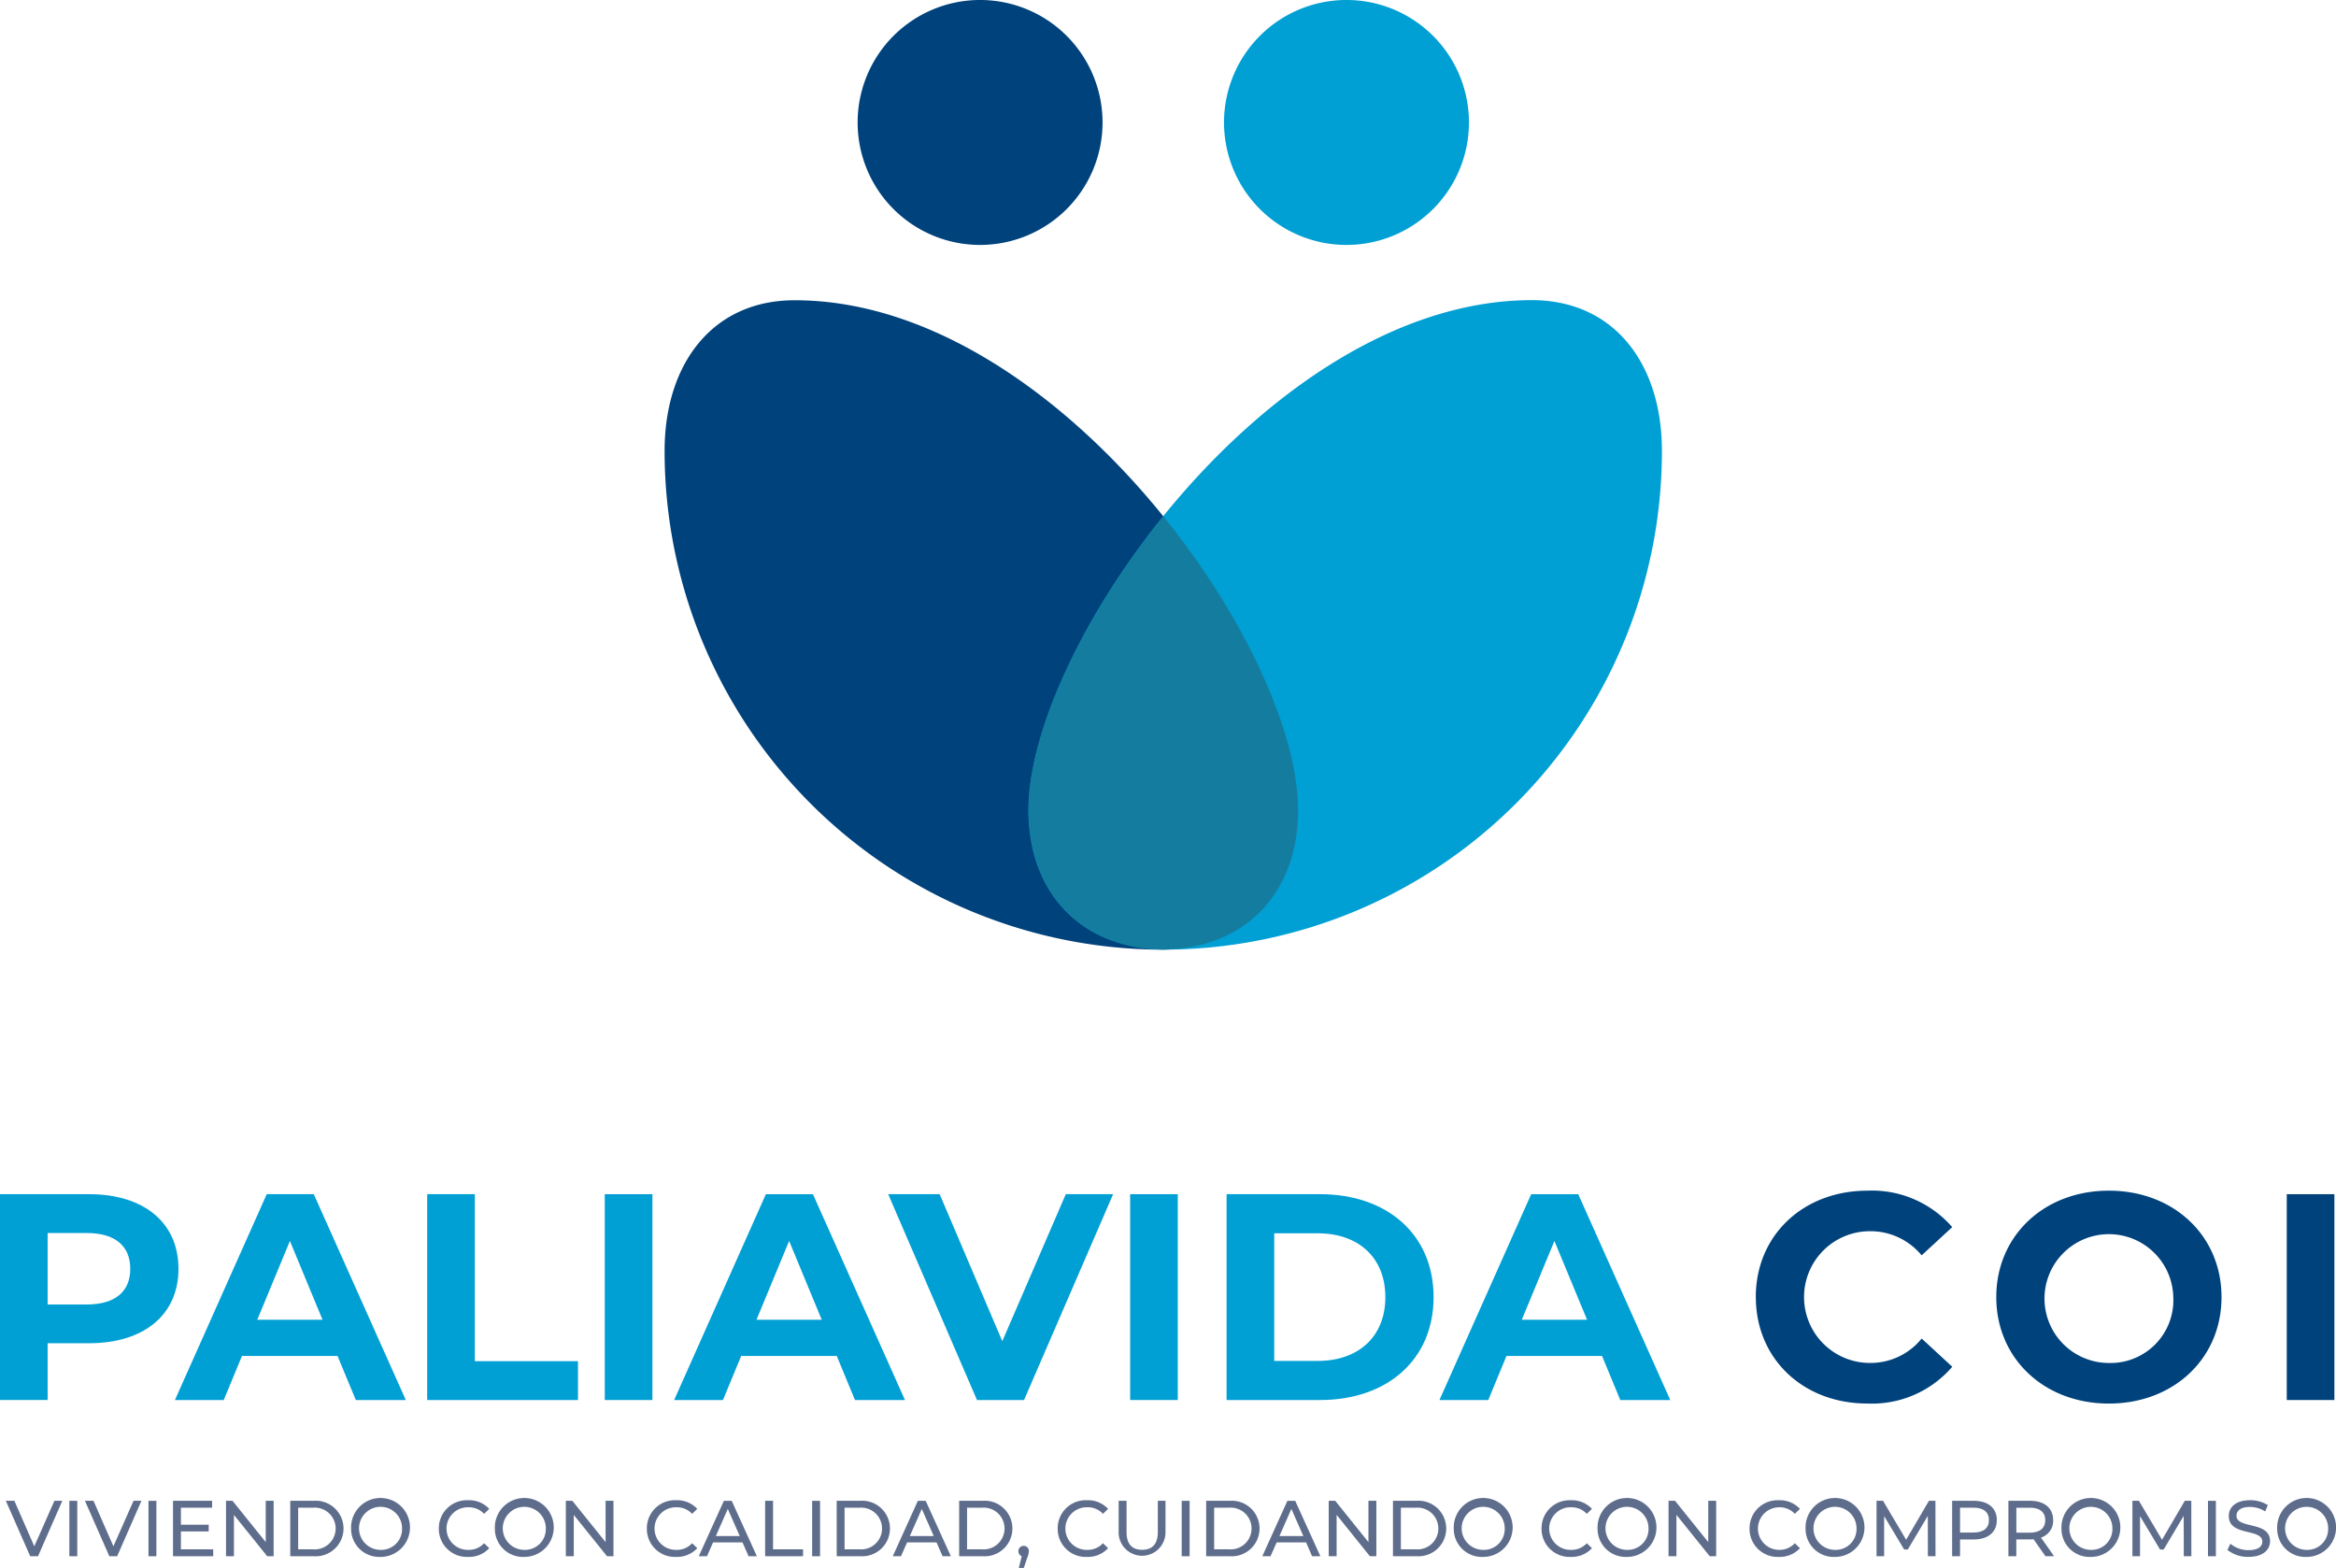 <svg id="Grupo_193" data-name="Grupo 193" xmlns="http://www.w3.org/2000/svg" xmlns:xlink="http://www.w3.org/1999/xlink" width="199.276" height="133.749" viewBox="0 0 199.276 133.749">
  <defs>
    <clipPath id="clip-path">
      <rect id="Rectángulo_169" data-name="Rectángulo 169" width="199.276" height="133.749" fill="none"/>
    </clipPath>
    <clipPath id="clip-path-3">
      <rect id="Rectángulo_158" data-name="Rectángulo 158" width="54.039" height="81.003" fill="none"/>
    </clipPath>
    <clipPath id="clip-path-4">
      <rect id="Rectángulo_159" data-name="Rectángulo 159" width="23.003" height="36.964" fill="none"/>
    </clipPath>
  </defs>
  <g id="Grupo_192" data-name="Grupo 192" clip-path="url(#clip-path)">
    <g id="Grupo_191" data-name="Grupo 191">
      <g id="Grupo_190" data-name="Grupo 190" clip-path="url(#clip-path)">
        <path id="Trazado_937" data-name="Trazado 937" d="M184.241,102.313c0,7.21-4.684,11.9-11.691,11.9A42.535,42.535,0,0,1,130.2,71.663c0-7.394,4.064-12.845,11.093-12.845,22.237,0,42.946,29.446,42.946,43.5" transform="translate(-73.505 -33.206)" fill="#00427c"/>
        <path id="Trazado_938" data-name="Trazado 938" d="M188.9,10.448A10.447,10.447,0,1,1,178.449,0,10.447,10.447,0,0,1,188.9,10.448" transform="translate(-94.845 -0.001)" fill="#00427c"/>
        <g id="Grupo_186" data-name="Grupo 186" transform="translate(87.733)" style="mix-blend-mode: multiply;isolation: isolate">
          <g id="Grupo_185" data-name="Grupo 185">
            <g id="Grupo_184" data-name="Grupo 184" clip-path="url(#clip-path-3)">
              <path id="Trazado_939" data-name="Trazado 939" d="M255.514,71.663a42.535,42.535,0,0,1-42.348,42.546c-7.007,0-11.691-4.685-11.691-11.9,0-14.049,20.709-43.5,42.946-43.5,7.029,0,11.093,5.451,11.093,12.845" transform="translate(-201.475 -33.206)" fill="#009fd4"/>
              <path id="Trazado_940" data-name="Trazado 940" d="M260.684,10.448A10.447,10.447,0,1,1,250.237,0a10.447,10.447,0,0,1,10.447,10.447" transform="translate(-223.106 -0.001)" fill="#009fd4"/>
            </g>
          </g>
        </g>
        <g id="Grupo_189" data-name="Grupo 189" transform="translate(87.733 44.036)" opacity="0.75" style="mix-blend-mode: multiply;isolation: isolate">
          <g id="Grupo_188" data-name="Grupo 188">
            <g id="Grupo_187" data-name="Grupo 187" clip-path="url(#clip-path-4)">
              <path id="Trazado_941" data-name="Trazado 941" d="M224.478,126.2c0,7.145-4.6,11.807-11.5,11.891-6.9-.084-11.5-4.746-11.5-11.891,0-6.532,4.477-16.39,11.5-25.072,7.025,8.682,11.5,18.54,11.5,25.072" transform="translate(-201.475 -101.126)" fill="#1b728e"/>
            </g>
          </g>
        </g>
        <path id="Trazado_942" data-name="Trazado 942" d="M15.225,240.3c0,3.913-2.935,6.346-7.625,6.346H4.063v4.841H0V233.933H7.6c4.69,0,7.625,2.433,7.625,6.371m-4.113,0c0-1.932-1.254-3.06-3.737-3.06H4.063v6.1H7.374c2.483,0,3.737-1.129,3.737-3.035" transform="translate(0 -132.066)" fill="#009fd4"/>
        <path id="Trazado_943" data-name="Trazado 943" d="M48.14,247.729H39.988l-1.555,3.763H34.269L42.1,233.933h4.013l7.851,17.558H49.7Zm-1.279-3.085-2.784-6.723-2.784,6.723Z" transform="translate(-19.346 -132.066)" fill="#009fd4"/>
        <path id="Trazado_944" data-name="Trazado 944" d="M83.688,233.933h4.064V248.18h8.8v3.311H83.688Z" transform="translate(-47.246 -132.066)" fill="#009fd4"/>
        <rect id="Rectángulo_160" data-name="Rectángulo 160" width="4.064" height="17.558" transform="translate(51.591 101.867)" fill="#009fd4"/>
        <path id="Trazado_945" data-name="Trazado 945" d="M145.938,247.729h-8.152l-1.555,3.763h-4.164l7.826-17.558h4.013l7.851,17.558h-4.264Zm-1.279-3.085-2.784-6.723-2.784,6.723Z" transform="translate(-74.558 -132.066)" fill="#009fd4"/>
        <path id="Trazado_946" data-name="Trazado 946" d="M193.187,233.933l-7.6,17.558h-4.013L174,233.933h4.389l5.343,12.541,5.418-12.541Z" transform="translate(-98.23 -132.066)" fill="#009fd4"/>
        <rect id="Rectángulo_161" data-name="Rectángulo 161" width="4.064" height="17.558" transform="translate(96.409 101.867)" fill="#009fd4"/>
        <path id="Trazado_947" data-name="Trazado 947" d="M240.292,233.933h7.976c5.744,0,9.682,3.461,9.682,8.779s-3.938,8.779-9.682,8.779h-7.976Zm7.775,14.222c3.487,0,5.769-2.082,5.769-5.443s-2.282-5.443-5.769-5.443h-3.712v10.886Z" transform="translate(-135.656 -132.066)" fill="#009fd4"/>
        <path id="Trazado_948" data-name="Trazado 948" d="M295.862,247.729H287.71l-1.555,3.763h-4.164l7.826-17.558h4.013l7.851,17.558h-4.264Zm-1.279-3.085-2.784-6.723-2.784,6.723Z" transform="translate(-159.197 -132.066)" fill="#009fd4"/>
        <path id="Trazado_949" data-name="Trazado 949" d="M343.965,242.321c0-5.292,4.064-9.08,9.532-9.08a9.065,9.065,0,0,1,7.224,3.11l-2.609,2.408A5.65,5.65,0,0,0,353.7,236.7a5.618,5.618,0,1,0,0,11.237,5.6,5.6,0,0,0,4.415-2.082l2.609,2.408a9.022,9.022,0,0,1-7.249,3.136c-5.443,0-9.506-3.788-9.506-9.081" transform="translate(-194.184 -131.675)" fill="#00427c"/>
        <path id="Trazado_950" data-name="Trazado 950" d="M391.078,242.321c0-5.217,4.064-9.08,9.607-9.08,5.518,0,9.607,3.838,9.607,9.08s-4.088,9.081-9.607,9.081c-5.543,0-9.607-3.863-9.607-9.081m15.1,0a5.494,5.494,0,1,0-5.493,5.619,5.356,5.356,0,0,0,5.493-5.619" transform="translate(-220.782 -131.675)" fill="#00427c"/>
        <rect id="Rectángulo_162" data-name="Rectángulo 162" width="4.063" height="17.558" transform="translate(195.076 101.867)" fill="#00427c"/>
        <path id="Trazado_951" data-name="Trazado 951" d="M5.961,294l-2.072,4.726H3.22L1.141,294h.729l1.7,3.882L5.286,294Z" transform="translate(-0.644 -165.979)" fill="#5e6d8c"/>
        <rect id="Rectángulo_163" data-name="Rectángulo 163" width="0.675" height="4.726" transform="translate(5.917 128.025)" fill="#5e6d8c"/>
        <path id="Trazado_952" data-name="Trazado 952" d="M21.461,294l-2.072,4.726H18.72L16.64,294h.729l1.7,3.882L20.786,294Z" transform="translate(-9.394 -165.979)" fill="#5e6d8c"/>
        <rect id="Rectángulo_164" data-name="Rectángulo 164" width="0.675" height="4.726" transform="translate(12.666 128.025)" fill="#5e6d8c"/>
        <path id="Trazado_953" data-name="Trazado 953" d="M37.322,298.142v.587H33.893V294h3.335v.588h-2.66v1.451h2.369v.573H34.568v1.526Z" transform="translate(-19.134 -165.979)" fill="#5e6d8c"/>
        <path id="Trazado_954" data-name="Trazado 954" d="M48.34,294v4.726h-.553l-2.835-3.524v3.524h-.675V294h.553l2.836,3.524V294Z" transform="translate(-24.996 -165.979)" fill="#5e6d8c"/>
        <path id="Trazado_955" data-name="Trazado 955" d="M56.863,294h1.991a2.37,2.37,0,1,1,0,4.726H56.863Zm1.951,4.139a1.781,1.781,0,1,0,0-3.551H57.538v3.551Z" transform="translate(-32.102 -165.978)" fill="#5e6d8c"/>
        <path id="Trazado_956" data-name="Trazado 956" d="M68.782,296.3a2.513,2.513,0,1,1,2.518,2.417,2.4,2.4,0,0,1-2.518-2.417m4.348,0a1.836,1.836,0,1,0-1.829,1.816A1.774,1.774,0,0,0,73.13,296.3" transform="translate(-38.831 -165.909)" fill="#5e6d8c"/>
        <path id="Trazado_957" data-name="Trazado 957" d="M85.971,296.3a2.39,2.39,0,0,1,2.5-2.417,2.334,2.334,0,0,1,1.8.736l-.439.425a1.751,1.751,0,0,0-1.33-.56,1.817,1.817,0,1,0,0,3.632,1.759,1.759,0,0,0,1.33-.567l.439.425a2.344,2.344,0,0,1-1.8.742,2.389,2.389,0,0,1-2.5-2.417" transform="translate(-48.535 -165.909)" fill="#5e6d8c"/>
        <path id="Trazado_958" data-name="Trazado 958" d="M96.945,296.3a2.513,2.513,0,1,1,2.518,2.417,2.4,2.4,0,0,1-2.518-2.417m4.348,0a1.836,1.836,0,1,0-1.829,1.816,1.774,1.774,0,0,0,1.829-1.816" transform="translate(-54.73 -165.909)" fill="#5e6d8c"/>
        <path id="Trazado_959" data-name="Trazado 959" d="M114.913,294v4.726h-.553l-2.835-3.524v3.524h-.675V294h.553l2.836,3.524V294Z" transform="translate(-62.579 -165.979)" fill="#5e6d8c"/>
        <path id="Trazado_960" data-name="Trazado 960" d="M126.721,296.3a2.39,2.39,0,0,1,2.5-2.417,2.334,2.334,0,0,1,1.8.736l-.438.425a1.752,1.752,0,0,0-1.33-.56,1.817,1.817,0,1,0,0,3.632,1.759,1.759,0,0,0,1.33-.567l.438.425a2.344,2.344,0,0,1-1.8.742,2.388,2.388,0,0,1-2.5-2.417" transform="translate(-71.54 -165.909)" fill="#5e6d8c"/>
        <path id="Trazado_961" data-name="Trazado 961" d="M140.63,297.548h-2.511l-.519,1.181h-.7l2.14-4.726h.668l2.147,4.726h-.709Zm-.236-.54-1.019-2.315-1.019,2.315Z" transform="translate(-77.289 -165.979)" fill="#5e6d8c"/>
        <path id="Trazado_962" data-name="Trazado 962" d="M149.893,294h.675v4.139h2.559v.587h-3.234Z" transform="translate(-84.622 -165.979)" fill="#5e6d8c"/>
        <rect id="Rectángulo_165" data-name="Rectángulo 165" width="0.675" height="4.726" transform="translate(69.281 128.025)" fill="#5e6d8c"/>
        <path id="Trazado_963" data-name="Trazado 963" d="M163.906,294H165.9a2.37,2.37,0,1,1,0,4.726h-1.991Zm1.951,4.139a1.781,1.781,0,1,0,0-3.551h-1.276v3.551Z" transform="translate(-92.533 -165.978)" fill="#5e6d8c"/>
        <path id="Trazado_964" data-name="Trazado 964" d="M178.635,297.548h-2.511l-.52,1.181h-.7l2.14-4.726h.668l2.147,4.726h-.709Zm-.236-.54-1.019-2.315-1.019,2.315Z" transform="translate(-98.744 -165.979)" fill="#5e6d8c"/>
        <path id="Trazado_965" data-name="Trazado 965" d="M187.9,294h1.991a2.37,2.37,0,1,1,0,4.726H187.9Zm1.951,4.139a1.781,1.781,0,1,0,0-3.551h-1.276v3.551Z" transform="translate(-106.078 -165.978)" fill="#5e6d8c"/>
        <path id="Trazado_966" data-name="Trazado 966" d="M200.4,303.283a1.362,1.362,0,0,1-.115.486l-.317.938h-.425l.25-1.006a.429.429,0,0,1-.283-.418.442.442,0,0,1,.452-.459.435.435,0,0,1,.439.459" transform="translate(-112.632 -170.958)" fill="#5e6d8c"/>
        <path id="Trazado_967" data-name="Trazado 967" d="M207.2,296.3a2.39,2.39,0,0,1,2.5-2.417,2.334,2.334,0,0,1,1.8.736l-.438.425a1.751,1.751,0,0,0-1.33-.56,1.817,1.817,0,1,0,0,3.632,1.759,1.759,0,0,0,1.33-.567l.438.425a2.344,2.344,0,0,1-1.8.742,2.389,2.389,0,0,1-2.5-2.417" transform="translate(-116.972 -165.909)" fill="#5e6d8c"/>
        <path id="Trazado_968" data-name="Trazado 968" d="M219.146,296.69V294h.675v2.66c0,1.046.479,1.519,1.33,1.519s1.337-.472,1.337-1.519V294h.655v2.687a2,2,0,1,1-4,0" transform="translate(-123.718 -165.978)" fill="#5e6d8c"/>
        <rect id="Rectángulo_166" data-name="Rectángulo 166" width="0.675" height="4.726" transform="translate(100.807 128.025)" fill="#5e6d8c"/>
        <path id="Trazado_969" data-name="Trazado 969" d="M236.3,294H238.3a2.37,2.37,0,1,1,0,4.726H236.3Zm1.951,4.139a1.781,1.781,0,1,0,0-3.551H236.98v3.551Z" transform="translate(-133.405 -165.978)" fill="#5e6d8c"/>
        <path id="Trazado_970" data-name="Trazado 970" d="M251.036,297.548h-2.511L248,298.73h-.7l2.14-4.726h.668l2.146,4.726h-.709Zm-.236-.54-1.019-2.315-1.019,2.315Z" transform="translate(-139.617 -165.979)" fill="#5e6d8c"/>
        <path id="Trazado_971" data-name="Trazado 971" d="M264.363,294v4.726h-.553l-2.836-3.524v3.524H260.3V294h.553l2.835,3.524V294Z" transform="translate(-146.951 -165.979)" fill="#5e6d8c"/>
        <path id="Trazado_972" data-name="Trazado 972" d="M272.885,294h1.991a2.37,2.37,0,1,1,0,4.726h-1.991Zm1.951,4.139a1.781,1.781,0,1,0,0-3.551H273.56v3.551Z" transform="translate(-154.056 -165.978)" fill="#5e6d8c"/>
        <path id="Trazado_973" data-name="Trazado 973" d="M284.8,296.3a2.513,2.513,0,1,1,2.518,2.417A2.4,2.4,0,0,1,284.8,296.3m4.347,0a1.836,1.836,0,1,0-1.829,1.816,1.774,1.774,0,0,0,1.829-1.816" transform="translate(-160.785 -165.909)" fill="#5e6d8c"/>
        <path id="Trazado_974" data-name="Trazado 974" d="M301.993,296.3a2.39,2.39,0,0,1,2.5-2.417,2.333,2.333,0,0,1,1.8.736l-.439.425a1.752,1.752,0,0,0-1.33-.56,1.817,1.817,0,1,0,0,3.632,1.759,1.759,0,0,0,1.33-.567l.439.425a2.345,2.345,0,0,1-1.8.742,2.388,2.388,0,0,1-2.5-2.417" transform="translate(-170.489 -165.909)" fill="#5e6d8c"/>
        <path id="Trazado_975" data-name="Trazado 975" d="M312.967,296.3a2.513,2.513,0,1,1,2.518,2.417,2.4,2.4,0,0,1-2.518-2.417m4.348,0a1.836,1.836,0,1,0-1.83,1.816,1.775,1.775,0,0,0,1.83-1.816" transform="translate(-176.685 -165.909)" fill="#5e6d8c"/>
        <path id="Trazado_976" data-name="Trazado 976" d="M330.935,294v4.726h-.553l-2.836-3.524v3.524h-.675V294h.553l2.835,3.524V294Z" transform="translate(-184.534 -165.979)" fill="#5e6d8c"/>
        <path id="Trazado_977" data-name="Trazado 977" d="M342.742,296.3a2.39,2.39,0,0,1,2.5-2.417,2.334,2.334,0,0,1,1.8.736l-.439.425a1.75,1.75,0,0,0-1.33-.56,1.816,1.816,0,1,0,0,3.632,1.757,1.757,0,0,0,1.33-.567l.439.425a2.345,2.345,0,0,1-1.8.742,2.388,2.388,0,0,1-2.5-2.417" transform="translate(-193.494 -165.909)" fill="#5e6d8c"/>
        <path id="Trazado_978" data-name="Trazado 978" d="M353.716,296.3a2.513,2.513,0,1,1,2.518,2.417,2.4,2.4,0,0,1-2.518-2.417m4.347,0a1.836,1.836,0,1,0-1.829,1.816,1.774,1.774,0,0,0,1.829-1.816" transform="translate(-199.689 -165.909)" fill="#5e6d8c"/>
        <path id="Trazado_979" data-name="Trazado 979" d="M372,298.729l-.007-3.443-1.708,2.869h-.31l-1.708-2.849v3.423h-.648V294h.554l1.971,3.322L372.089,294h.554l.007,4.726Z" transform="translate(-207.538 -165.978)" fill="#5e6d8c"/>
        <path id="Trazado_980" data-name="Trazado 980" d="M386.236,295.651c0,1.026-.742,1.647-1.971,1.647H383.1v1.431h-.675V294h1.843c1.229,0,1.971.621,1.971,1.647m-.675,0c0-.675-.452-1.06-1.316-1.06H383.1v2.12h1.148c.864,0,1.316-.384,1.316-1.06" transform="translate(-215.895 -165.979)" fill="#5e6d8c"/>
        <path id="Trazado_981" data-name="Trazado 981" d="M396.617,298.73l-1.019-1.451c-.095.007-.2.014-.3.014h-1.168v1.437h-.675V294H395.3c1.229,0,1.971.621,1.971,1.647a1.491,1.491,0,0,1-1.039,1.492l1.12,1.586Zm-.02-3.078c0-.675-.452-1.06-1.316-1.06h-1.148v2.126h1.148c.864,0,1.316-.391,1.316-1.066" transform="translate(-222.125 -165.979)" fill="#5e6d8c"/>
        <path id="Trazado_982" data-name="Trazado 982" d="M403.843,296.3a2.513,2.513,0,1,1,2.518,2.417,2.4,2.4,0,0,1-2.518-2.417m4.347,0a1.836,1.836,0,1,0-1.829,1.816,1.774,1.774,0,0,0,1.829-1.816" transform="translate(-227.988 -165.909)" fill="#5e6d8c"/>
        <path id="Trazado_983" data-name="Trazado 983" d="M422.127,298.729l-.007-3.443-1.708,2.869h-.31l-1.708-2.849v3.423h-.648V294h.554l1.971,3.322L422.215,294h.554l.007,4.726Z" transform="translate(-235.837 -165.978)" fill="#5e6d8c"/>
        <rect id="Rectángulo_167" data-name="Rectángulo 167" width="0.675" height="4.726" transform="translate(188.355 128.025)" fill="#5e6d8c"/>
        <path id="Trazado_984" data-name="Trazado 984" d="M436.361,298.12l.25-.526a2.433,2.433,0,0,0,1.559.547c.817,0,1.168-.318,1.168-.729,0-1.154-2.862-.425-2.862-2.181,0-.729.567-1.349,1.809-1.349a2.776,2.776,0,0,1,1.519.418l-.223.54a2.44,2.44,0,0,0-1.3-.385c-.8,0-1.147.337-1.147.749,0,1.154,2.862.432,2.862,2.167,0,.722-.58,1.343-1.829,1.343a2.805,2.805,0,0,1-1.809-.594" transform="translate(-246.346 -165.91)" fill="#5e6d8c"/>
        <path id="Trazado_985" data-name="Trazado 985" d="M446.1,296.3a2.513,2.513,0,1,1,2.518,2.417A2.4,2.4,0,0,1,446.1,296.3m4.347,0a1.836,1.836,0,1,0-1.829,1.816,1.774,1.774,0,0,0,1.829-1.816" transform="translate(-251.841 -165.909)" fill="#5e6d8c"/>
      </g>
    </g>
  </g>
</svg>
